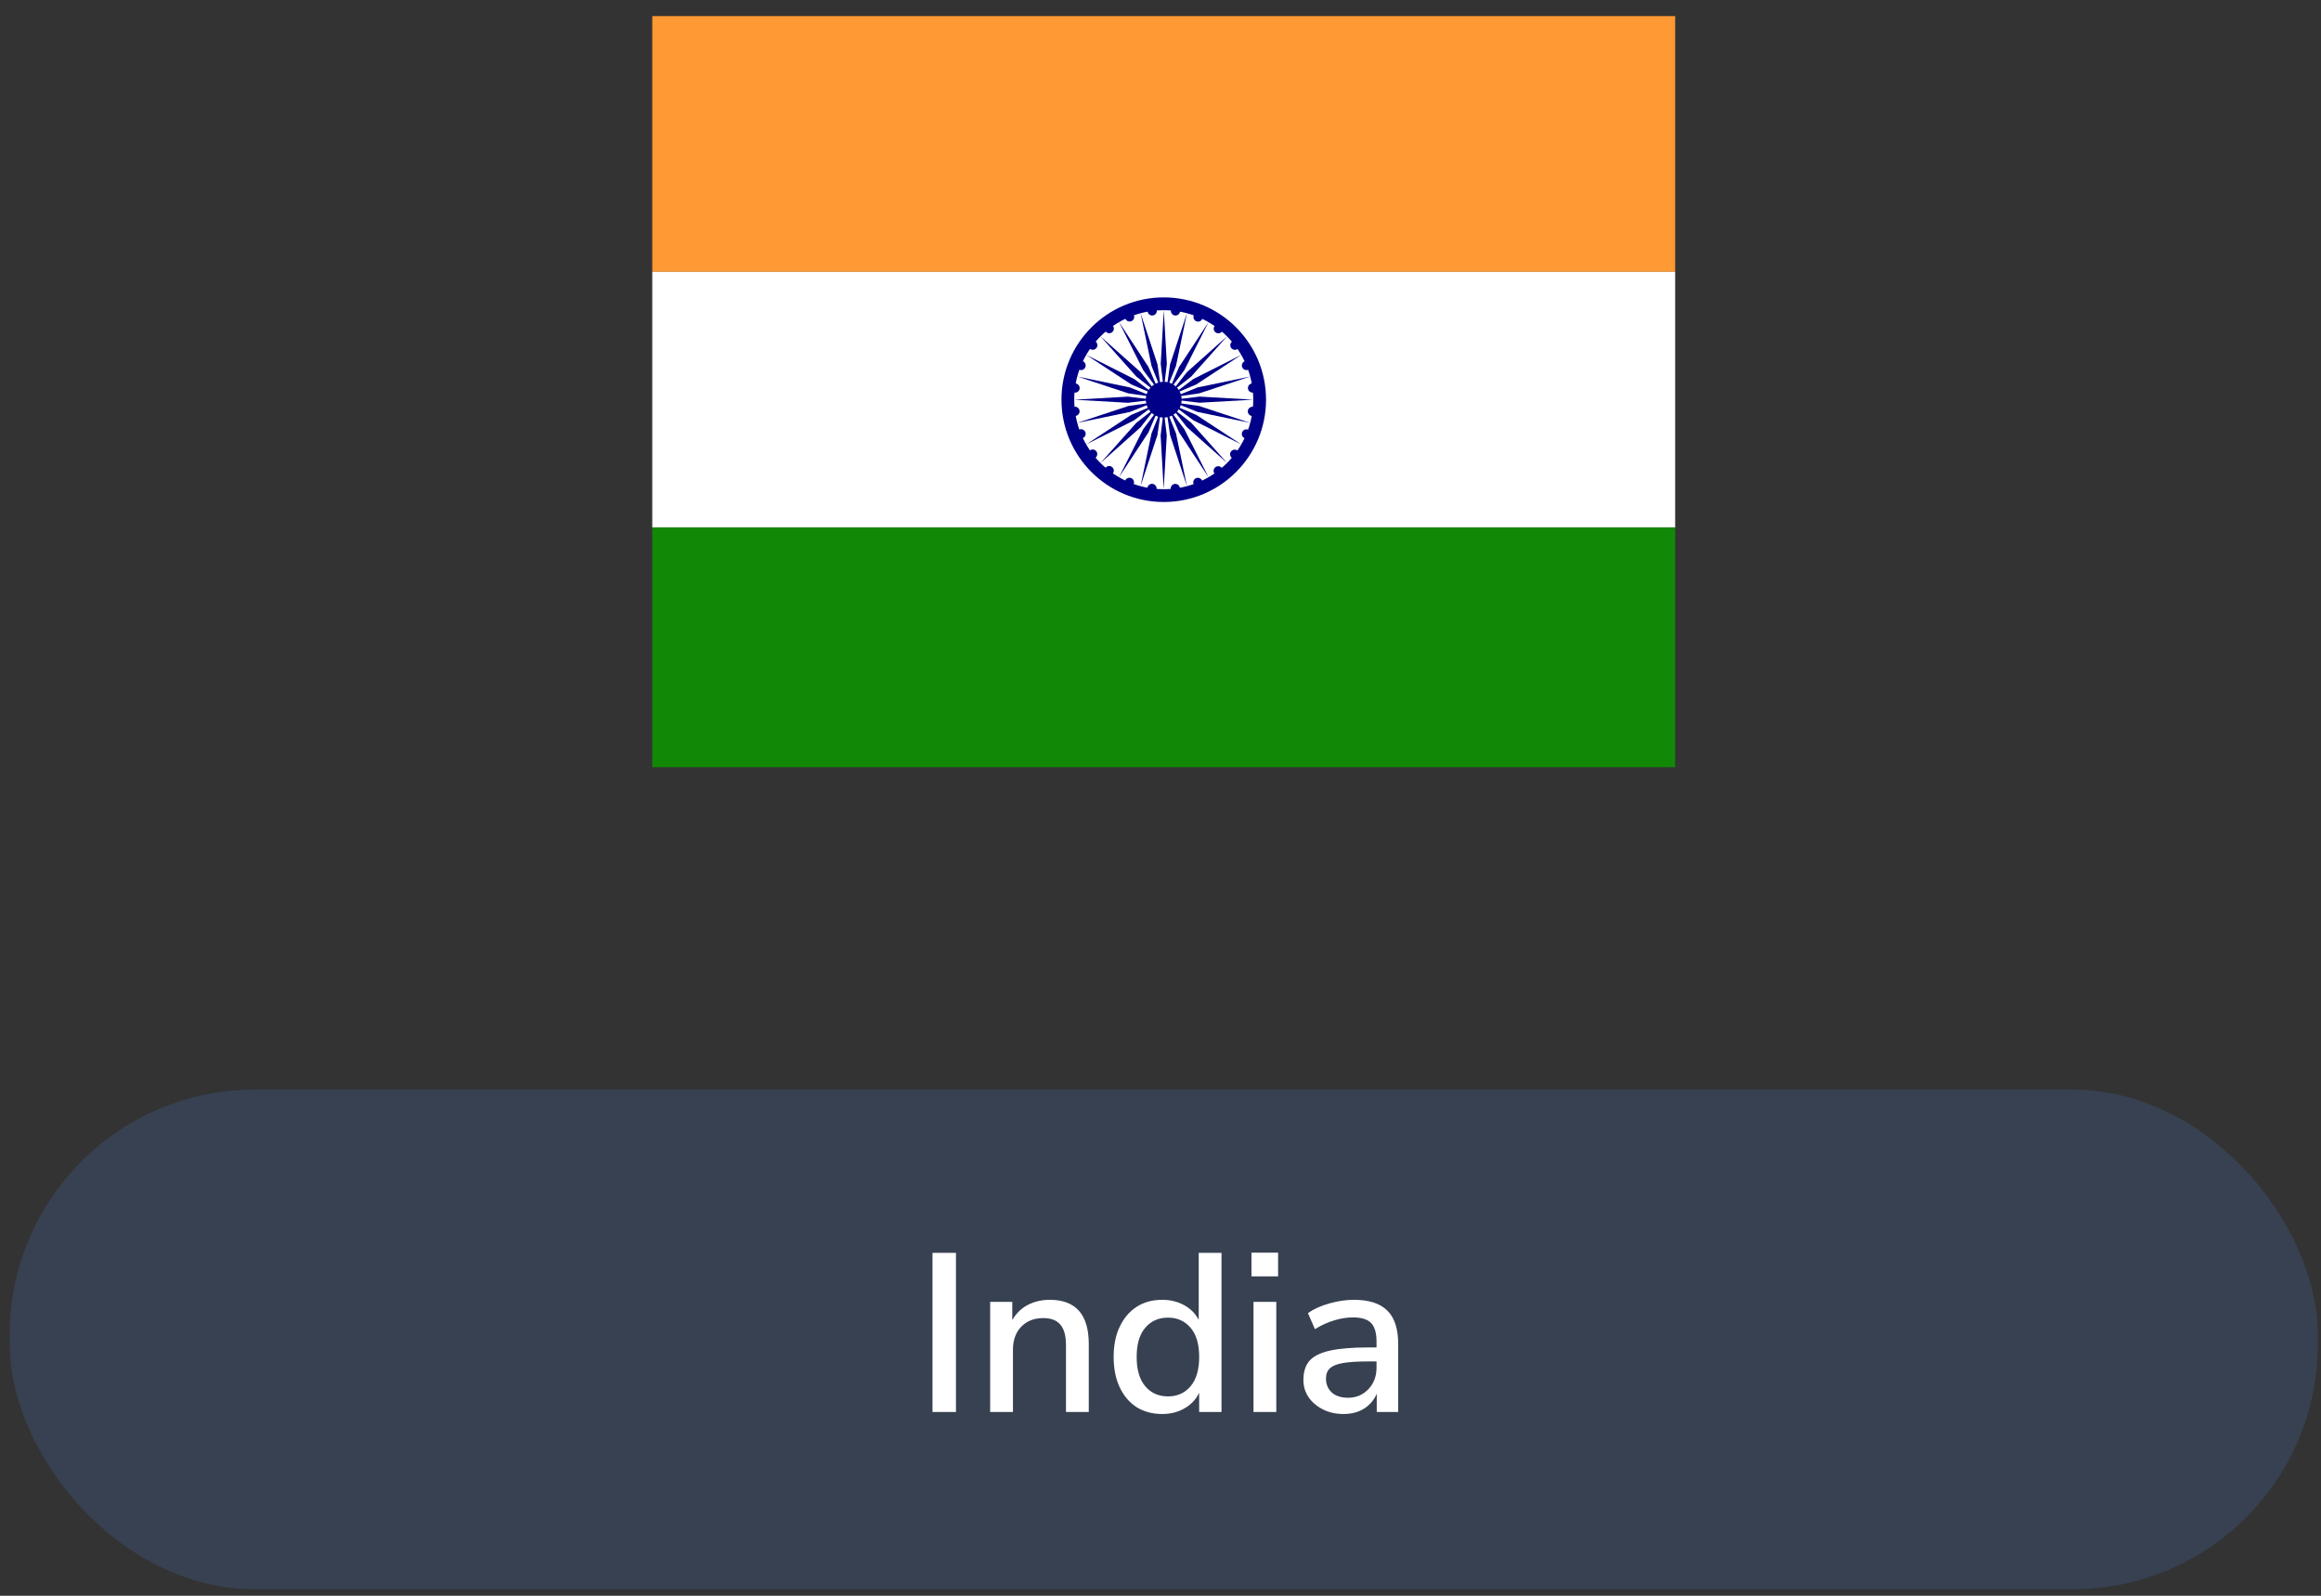 <svg xmlns="http://www.w3.org/2000/svg" width="144" height="99" viewBox="0 0 144 99" fill="none"><rect x="0" y="0" width="144" height="99" fill="#333333" stroke="none"/><g clip-path="url(#clip0_4648_6949)"><path d="M40.469 1H103.931V16.866H40.469V1Z" fill="#FF9933"></path><path d="M40.469 16.867H103.931V32.733H40.469V16.867Z" fill="white"></path><path d="M40.469 32.73H103.931V48.596H40.469V32.73Z" fill="#128807"></path><path d="M72.202 31.143C75.707 31.143 78.548 28.301 78.548 24.796C78.548 21.291 75.707 18.45 72.202 18.45C68.697 18.45 65.856 21.291 65.856 24.796C65.856 28.301 68.697 31.143 72.202 31.143Z" fill="#000088"></path><path d="M72.201 30.35C75.268 30.35 77.754 27.864 77.754 24.797C77.754 21.73 75.268 19.244 72.201 19.244C69.135 19.244 66.648 21.73 66.648 24.797C66.648 27.864 69.135 30.35 72.201 30.35Z" fill="white"></path><path d="M72.2 25.906C72.814 25.906 73.311 25.409 73.311 24.795C73.311 24.182 72.814 23.685 72.2 23.685C71.587 23.685 71.09 24.182 71.09 24.795C71.09 25.409 71.587 25.906 72.2 25.906Z" fill="#000088"></path><path d="M77.666 25.805C77.822 25.825 77.965 25.715 77.986 25.559C78.007 25.402 77.897 25.259 77.74 25.238C77.584 25.218 77.44 25.328 77.42 25.484C77.399 25.641 77.509 25.784 77.666 25.805Z" fill="#000088"></path><path d="M72.198 30.349L72.389 27.017L72.198 25.431L72.008 27.017L72.198 30.349Z" fill="#000088"></path><path d="M77.221 27.186C77.367 27.246 77.534 27.177 77.594 27.031C77.654 26.886 77.585 26.718 77.44 26.658C77.294 26.598 77.127 26.667 77.067 26.813C77.006 26.958 77.075 27.125 77.221 27.186Z" fill="#000088"></path><path d="M70.763 30.159L71.809 26.99L72.035 25.409L71.441 26.892L70.763 30.159Z" fill="#000088"></path><path d="M76.43 28.407C76.555 28.503 76.734 28.48 76.83 28.355C76.926 28.229 76.903 28.05 76.777 27.954C76.652 27.858 76.473 27.882 76.377 28.007C76.281 28.132 76.305 28.311 76.43 28.407Z" fill="#000088"></path><path d="M69.424 29.61L71.255 26.819L71.884 25.35L70.925 26.629L69.424 29.61Z" fill="#000088"></path><path d="M75.353 29.383C75.45 29.508 75.629 29.532 75.754 29.436C75.879 29.34 75.903 29.16 75.807 29.035C75.711 28.91 75.531 28.886 75.406 28.982C75.281 29.078 75.257 29.258 75.353 29.383Z" fill="#000088"></path><path d="M68.274 28.728L70.765 26.506L71.752 25.25L70.495 26.237L68.274 28.728Z" fill="#000088"></path><path d="M74.054 30.037C74.115 30.183 74.282 30.252 74.427 30.192C74.573 30.131 74.642 29.964 74.582 29.819C74.522 29.673 74.355 29.604 74.209 29.664C74.063 29.724 73.994 29.891 74.054 30.037Z" fill="#000088"></path><path d="M67.387 27.574L70.367 26.073L71.646 25.115L70.177 25.744L67.387 27.574Z" fill="#000088"></path><path d="M72.635 30.342C72.656 30.498 72.799 30.608 72.956 30.588C73.112 30.567 73.222 30.424 73.201 30.267C73.181 30.111 73.037 30.001 72.881 30.022C72.725 30.042 72.615 30.186 72.635 30.342Z" fill="#000088"></path><path d="M66.834 26.235L70.101 25.557L71.584 24.962L70.003 25.189L66.834 26.235Z" fill="#000088"></path><path d="M71.189 30.266C71.169 30.423 71.279 30.566 71.435 30.587C71.592 30.607 71.735 30.497 71.756 30.341C71.776 30.184 71.666 30.041 71.51 30.02C71.353 30 71.21 30.11 71.189 30.266Z" fill="#000088"></path><path d="M66.648 24.798L69.98 24.988L71.566 24.798L69.98 24.607L66.648 24.798Z" fill="#000088"></path><path d="M69.808 29.816C69.748 29.962 69.817 30.128 69.963 30.189C70.109 30.249 70.276 30.18 70.336 30.034C70.396 29.889 70.327 29.722 70.181 29.661C70.036 29.601 69.869 29.67 69.808 29.816Z" fill="#000088"></path><path d="M66.837 23.358L70.006 24.404L71.587 24.631L70.104 24.037L66.837 23.358Z" fill="#000088"></path><path d="M68.592 29.023C68.496 29.148 68.519 29.328 68.644 29.424C68.77 29.52 68.949 29.496 69.045 29.371C69.141 29.246 69.117 29.067 68.992 28.971C68.867 28.875 68.688 28.898 68.592 29.023Z" fill="#000088"></path><path d="M67.391 22.016L70.182 23.847L71.651 24.475L70.372 23.517L67.391 22.016Z" fill="#000088"></path><path d="M67.617 27.945C67.492 28.041 67.468 28.221 67.564 28.346C67.66 28.471 67.84 28.494 67.965 28.398C68.09 28.302 68.114 28.123 68.018 27.998C67.921 27.873 67.742 27.849 67.617 27.945Z" fill="#000088"></path><path d="M68.274 20.865L70.496 23.355L71.752 24.343L70.765 23.086L68.274 20.865Z" fill="#000088"></path><path d="M66.963 26.65C66.817 26.71 66.748 26.877 66.808 27.023C66.869 27.169 67.036 27.238 67.181 27.178C67.327 27.117 67.396 26.95 67.336 26.805C67.276 26.659 67.109 26.59 66.963 26.65Z" fill="#000088"></path><path d="M69.427 19.982L70.928 22.963L71.886 24.242L71.257 22.773L69.427 19.982Z" fill="#000088"></path><path d="M66.658 25.235C66.502 25.255 66.391 25.399 66.412 25.555C66.433 25.712 66.576 25.822 66.733 25.801C66.889 25.78 66.999 25.637 66.978 25.48C66.958 25.324 66.814 25.214 66.658 25.235Z" fill="#000088"></path><path d="M70.766 19.432L71.444 22.7L72.039 24.183L71.812 22.601L70.766 19.432Z" fill="#000088"></path><path d="M66.737 23.791C66.58 23.77 66.437 23.881 66.416 24.037C66.396 24.193 66.506 24.337 66.662 24.357C66.819 24.378 66.962 24.268 66.983 24.111C67.003 23.955 66.893 23.812 66.737 23.791Z" fill="#000088"></path><path d="M72.204 19.247L72.014 22.578L72.204 24.165L72.394 22.578L72.204 19.247Z" fill="#000088"></path><path d="M67.181 22.41C67.036 22.349 66.868 22.419 66.808 22.564C66.748 22.71 66.817 22.877 66.963 22.938C67.108 22.998 67.275 22.929 67.336 22.783C67.396 22.637 67.327 22.47 67.181 22.41Z" fill="#000088"></path><path d="M73.64 19.436L72.594 22.605L72.367 24.187L72.961 22.704L73.64 19.436Z" fill="#000088"></path><path d="M67.973 21.188C67.848 21.092 67.668 21.116 67.572 21.241C67.476 21.366 67.5 21.546 67.625 21.642C67.75 21.738 67.929 21.714 68.025 21.589C68.121 21.464 68.098 21.285 67.973 21.188Z" fill="#000088"></path><path d="M74.978 19.986L73.147 22.776L72.519 24.246L73.477 22.967L74.978 19.986Z" fill="#000088"></path><path d="M69.049 20.213C68.953 20.088 68.773 20.064 68.648 20.16C68.523 20.256 68.5 20.435 68.596 20.561C68.692 20.686 68.871 20.709 68.996 20.613C69.121 20.517 69.145 20.338 69.049 20.213Z" fill="#000088"></path><path d="M76.128 20.868L73.638 23.089L72.65 24.346L73.907 23.359L76.128 20.868Z" fill="#000088"></path><path d="M70.348 19.552C70.288 19.406 70.121 19.337 69.975 19.397C69.829 19.458 69.76 19.625 69.82 19.77C69.881 19.916 70.048 19.985 70.194 19.925C70.339 19.864 70.408 19.698 70.348 19.552Z" fill="#000088"></path><path d="M77.016 22.015L74.035 23.516L72.756 24.474L74.226 23.845L77.016 22.015Z" fill="#000088"></path><path d="M71.767 19.251C71.747 19.094 71.603 18.984 71.447 19.005C71.29 19.025 71.18 19.169 71.201 19.325C71.222 19.482 71.365 19.592 71.521 19.571C71.678 19.55 71.788 19.407 71.767 19.251Z" fill="#000088"></path><path d="M77.569 23.358L74.301 24.036L72.818 24.631L74.4 24.404L77.569 23.358Z" fill="#000088"></path><path d="M73.213 19.327C73.234 19.17 73.123 19.027 72.967 19.006C72.811 18.986 72.667 19.096 72.647 19.252C72.626 19.408 72.736 19.552 72.892 19.572C73.049 19.593 73.192 19.483 73.213 19.327Z" fill="#000088"></path><path d="M77.754 24.795L74.422 24.605L72.836 24.795L74.422 24.985L77.754 24.795Z" fill="#000088"></path><path d="M74.594 19.777C74.654 19.631 74.585 19.464 74.439 19.404C74.294 19.343 74.127 19.413 74.066 19.558C74.006 19.704 74.075 19.871 74.221 19.932C74.367 19.992 74.534 19.923 74.594 19.777Z" fill="#000088"></path><path d="M77.566 26.235L74.397 25.188L72.815 24.962L74.298 25.556L77.566 26.235Z" fill="#000088"></path><path d="M75.814 20.566C75.91 20.44 75.887 20.261 75.762 20.165C75.637 20.069 75.457 20.093 75.361 20.218C75.265 20.343 75.289 20.522 75.414 20.618C75.539 20.714 75.719 20.691 75.814 20.566Z" fill="#000088"></path><path d="M77.015 27.573L74.225 25.742L72.755 25.113L74.034 26.072L77.015 27.573Z" fill="#000088"></path><path d="M76.789 21.643C76.914 21.547 76.938 21.368 76.842 21.243C76.746 21.118 76.567 21.094 76.441 21.19C76.316 21.286 76.293 21.466 76.389 21.591C76.485 21.716 76.664 21.74 76.789 21.643Z" fill="#000088"></path><path d="M76.132 28.724L73.911 26.233L72.654 25.246L73.641 26.503L76.132 28.724Z" fill="#000088"></path><path d="M77.443 22.939C77.589 22.878 77.658 22.712 77.598 22.566C77.537 22.42 77.371 22.351 77.225 22.411C77.079 22.472 77.01 22.639 77.07 22.784C77.131 22.93 77.298 22.999 77.443 22.939Z" fill="#000088"></path><path d="M74.98 29.607L73.478 26.626L72.52 25.347L73.149 26.816L74.98 29.607Z" fill="#000088"></path><path d="M77.748 24.354C77.905 24.334 78.015 24.19 77.994 24.034C77.974 23.877 77.83 23.767 77.674 23.788C77.517 23.808 77.407 23.952 77.428 24.108C77.448 24.265 77.592 24.375 77.748 24.354Z" fill="#000088"></path><path d="M73.64 30.157L72.962 26.889L72.368 25.406L72.594 26.988L73.64 30.157Z" fill="#000088"></path></g><rect x="0.602" y="67.597" width="143.2" height="31" rx="15.2" fill="#374151"></rect><path d="M57.854 87.597V77.727H59.31V87.597H57.854ZM61.432 87.597V80.765H62.804V81.899C63.038 81.488 63.355 81.175 63.757 80.961C64.167 80.746 64.624 80.639 65.129 80.639C66.743 80.639 67.55 81.553 67.55 83.383V87.597H66.136V83.467C66.136 82.879 66.02 82.449 65.787 82.179C65.562 81.908 65.208 81.773 64.722 81.773C64.153 81.773 63.696 81.955 63.35 82.319C63.014 82.673 62.846 83.145 62.846 83.733V87.597H61.432ZM72.103 87.723C71.505 87.723 70.978 87.583 70.521 87.303C70.073 87.013 69.723 86.603 69.471 86.071C69.219 85.539 69.093 84.909 69.093 84.181C69.093 83.453 69.219 82.827 69.471 82.305C69.723 81.773 70.073 81.362 70.521 81.073C70.969 80.783 71.496 80.639 72.103 80.639C72.616 80.639 73.073 80.751 73.475 80.975C73.876 81.199 74.175 81.502 74.371 81.885V77.727H75.785V87.597H74.399V86.407C74.203 86.817 73.9 87.139 73.489 87.373C73.088 87.606 72.626 87.723 72.103 87.723ZM72.467 86.631C73.046 86.631 73.512 86.421 73.867 86.001C74.222 85.581 74.399 84.974 74.399 84.181C74.399 83.387 74.222 82.785 73.867 82.375C73.512 81.955 73.046 81.745 72.467 81.745C71.879 81.745 71.407 81.955 71.053 82.375C70.698 82.785 70.521 83.387 70.521 84.181C70.521 84.974 70.698 85.581 71.053 86.001C71.407 86.421 71.879 86.631 72.467 86.631ZM77.644 79.183V77.713H79.296V79.183H77.644ZM77.77 87.597V80.765H79.184V87.597H77.77ZM83.359 87.723C82.883 87.723 82.458 87.629 82.085 87.443C81.711 87.256 81.413 87.004 81.189 86.687C80.974 86.369 80.867 86.01 80.867 85.609C80.867 85.105 80.993 84.708 81.245 84.419C81.506 84.129 81.931 83.919 82.519 83.789C83.116 83.658 83.919 83.593 84.927 83.593H85.403V83.229C85.403 82.697 85.291 82.314 85.067 82.081C84.843 81.847 84.474 81.731 83.961 81.731C83.569 81.731 83.177 81.791 82.785 81.913C82.393 82.025 81.991 82.207 81.581 82.459L81.147 81.465C81.501 81.213 81.945 81.012 82.477 80.863C83.009 80.713 83.517 80.639 84.003 80.639C84.936 80.639 85.627 80.863 86.075 81.311C86.523 81.749 86.747 82.44 86.747 83.383V87.597H85.417V86.463C85.249 86.855 84.987 87.163 84.633 87.387C84.278 87.611 83.853 87.723 83.359 87.723ZM83.639 86.715C84.143 86.715 84.563 86.537 84.899 86.183C85.235 85.828 85.403 85.38 85.403 84.839V84.461H84.941C84.259 84.461 83.723 84.493 83.331 84.559C82.948 84.624 82.673 84.736 82.505 84.895C82.346 85.044 82.267 85.254 82.267 85.525C82.267 85.879 82.388 86.169 82.631 86.393C82.873 86.607 83.209 86.715 83.639 86.715Z" fill="white"></path><defs><clipPath id="clip0_4648_6949"><rect width="63.462" height="47.597" fill="white" transform="translate(40.469)"></rect></clipPath></defs></svg>